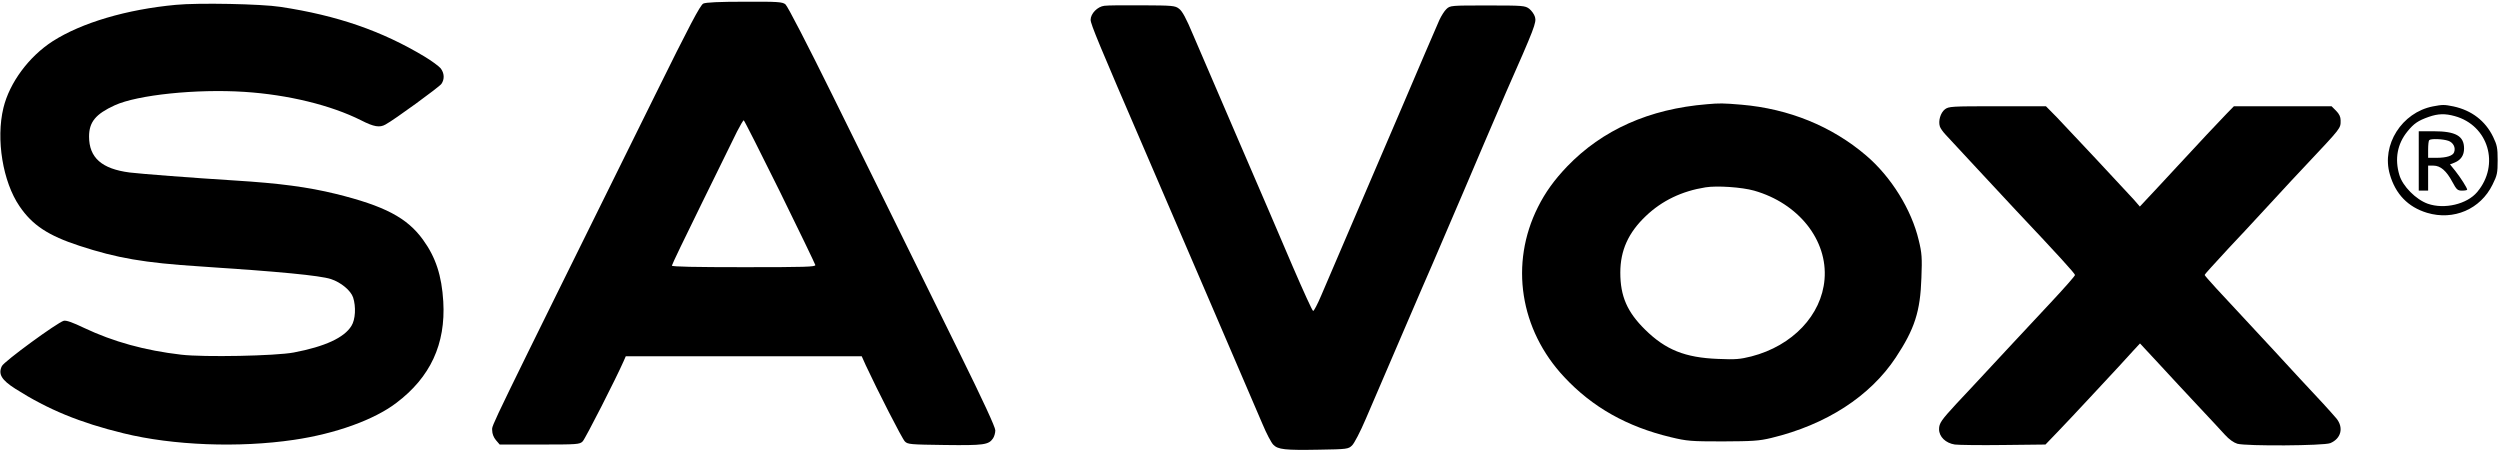 <?xml version="1.0" standalone="no"?>
<!DOCTYPE svg PUBLIC "-//W3C//DTD SVG 20010904//EN"
 "http://www.w3.org/TR/2001/REC-SVG-20010904/DTD/svg10.dtd">
<svg version="1.0" xmlns="http://www.w3.org/2000/svg"
 width="1600pt" height="288pt" viewBox="0 0 1600 288"
 preserveAspectRatio="xMidYMid meet">

<g transform="translate(0,288) scale(0.1,-0.1)"
fill="#000000" stroke="none">
<path d="M4501 2857 c-19 -9 -89 -141 -309 -587 -1096 -2216 -1042 -2105
-1042 -2144 0 -22 9 -45 24 -63 l24 -28 256 0 c242 0 256 1 275 20 17 17 216
408 262 513 l14 32 755 0 755 0 26 -58 c75 -161 232 -469 250 -487 18 -19 35
-20 256 -23 249 -3 280 1 308 42 8 11 15 35 15 52 0 20 -78 189 -229 495 -443
899 -536 1089 -813 1649 -158 320 -288 572 -301 582 -19 16 -49 18 -262 17
-162 0 -248 -4 -264 -12z m490 -1203 c123 -250 225 -462 227 -470 3 -12 -64
-14 -457 -14 -311 0 -461 3 -461 10 0 6 86 185 191 398 105 213 207 420 226
460 20 39 39 72 43 72 3 0 107 -205 231 -456z"/>
<path d="M1125 2849 c-313 -29 -602 -114 -788 -233 -152 -98 -276 -265 -315
-426 -49 -201 -4 -474 103 -630 82 -121 184 -188 383 -253 241 -79 414 -109
772 -132 505 -33 767 -58 838 -81 64 -21 127 -73 142 -118 19 -59 15 -141 -11
-182 -46 -75 -169 -132 -369 -170 -116 -22 -575 -31 -720 -14 -233 27 -435 83
-621 171 -75 36 -115 50 -131 46 -41 -11 -382 -260 -396 -290 -25 -51 -2 -89
86 -145 209 -133 413 -217 692 -285 317 -78 740 -94 1091 -42 266 39 513 128
655 236 218 164 317 377 301 649 -10 166 -48 283 -130 396 -102 141 -246 216
-557 293 -180 44 -359 68 -650 86 -271 17 -596 42 -670 51 -179 23 -260 95
-260 230 0 93 42 144 164 200 146 67 525 106 831 86 278 -18 553 -85 746 -182
82 -42 119 -48 156 -27 56 30 344 240 358 260 21 30 19 69 -5 100 -12 14 -58
48 -103 75 -273 164 -558 263 -922 318 -121 19 -527 27 -670 13z"/>
<path d="M7068 2843 c-44 -5 -88 -50 -88 -90 0 -27 53 -155 350 -843 209 -486
676 -1570 750 -1744 25 -60 56 -119 69 -132 30 -31 74 -36 293 -32 180 3 187
4 211 27 14 13 53 88 88 170 34 80 77 180 95 221 18 41 90 208 159 370 70 162
148 345 175 405 26 61 67 155 90 210 23 55 50 118 60 140 10 22 29 67 43 100
32 77 239 560 276 645 183 414 195 446 185 481 -5 18 -22 41 -37 53 -27 20
-40 21 -267 21 -234 0 -239 0 -263 -23 -13 -12 -33 -44 -45 -70 -23 -51 -149
-346 -239 -557 -30 -71 -150 -350 -266 -620 -115 -269 -229 -534 -252 -588
-23 -54 -46 -98 -51 -97 -5 0 -63 128 -130 283 -66 155 -223 521 -349 812
-125 292 -256 595 -290 674 -43 103 -69 151 -89 165 -25 20 -42 21 -234 22
-114 1 -224 0 -244 -3z"/>
<path d="M10925 2213 c-370 -30 -670 -164 -896 -399 -82 -86 -139 -165 -186
-259 -182 -362 -116 -785 168 -1088 180 -193 402 -318 682 -385 104 -25 128
-27 332 -27 191 1 232 3 311 22 352 85 632 266 797 515 121 183 157 295 164
510 5 128 3 159 -17 240 -46 196 -177 407 -337 543 -219 187 -494 299 -798
325 -118 10 -140 10 -220 3z m301 -553 c285 -81 472 -317 451 -568 -19 -229
-205 -425 -468 -493 -72 -18 -102 -21 -214 -16 -210 8 -335 58 -466 187 -115
113 -159 214 -159 365 0 142 51 256 164 363 103 98 230 159 381 183 74 12 233
1 311 -21z"/>
<path d="M15570 2199 c-198 -39 -330 -246 -275 -435 36 -126 116 -209 238
-246 170 -51 342 23 419 180 30 60 33 75 33 157 0 79 -4 97 -29 149 -50 103
-138 170 -254 195 -59 12 -69 12 -132 0z m140 -62 c216 -59 291 -312 144 -486
-65 -78 -210 -112 -316 -75 -76 27 -161 112 -182 184 -31 103 -13 199 51 278
42 52 69 70 137 94 60 21 105 22 166 5z"/>
<path d="M15480 1850 l0 -190 30 0 30 0 0 80 0 80 34 0 c45 0 83 -33 121 -104
27 -50 33 -56 63 -56 17 0 32 3 32 6 0 11 -42 77 -76 120 l-34 42 31 12 c39
17 59 46 59 90 0 80 -54 110 -195 110 l-95 0 0 -190z m189 129 c32 -11 49 -44
37 -74 -8 -22 -49 -35 -112 -35 l-54 0 0 53 c0 30 3 57 7 60 10 11 87 8 122
-4z"/>
<path d="M12447 2180 c-28 -22 -43 -74 -32 -109 3 -11 20 -35 37 -53 17 -18
110 -118 207 -223 96 -104 205 -221 242 -260 271 -287 379 -406 379 -415 0 -6
-68 -83 -152 -173 -165 -177 -361 -386 -477 -512 -41 -44 -100 -107 -131 -140
-96 -104 -110 -124 -110 -162 0 -48 42 -89 101 -98 24 -3 165 -5 312 -3 l268
3 77 80 c42 44 136 143 207 220 72 77 155 167 186 200 31 33 73 80 95 104 l40
43 119 -128 c65 -71 178 -192 250 -269 72 -77 151 -161 174 -187 27 -30 57
-51 80 -58 58 -16 554 -13 595 4 69 29 87 99 39 158 -15 18 -53 60 -83 93
-103 110 -204 219 -315 340 -60 65 -142 153 -181 195 -154 164 -264 284 -264
290 0 3 19 25 42 50 74 82 151 164 218 235 36 39 119 129 185 200 66 72 155
168 200 215 232 247 225 237 225 290 0 22 -9 41 -29 61 l-29 29 -313 0 -312 0
-46 -47 c-57 -59 -170 -179 -326 -348 -66 -72 -145 -156 -175 -188 l-55 -59
-38 44 c-72 79 -421 452 -492 526 l-71 72 -311 0 c-297 0 -311 -1 -336 -20z"/>
</g>
</svg>
